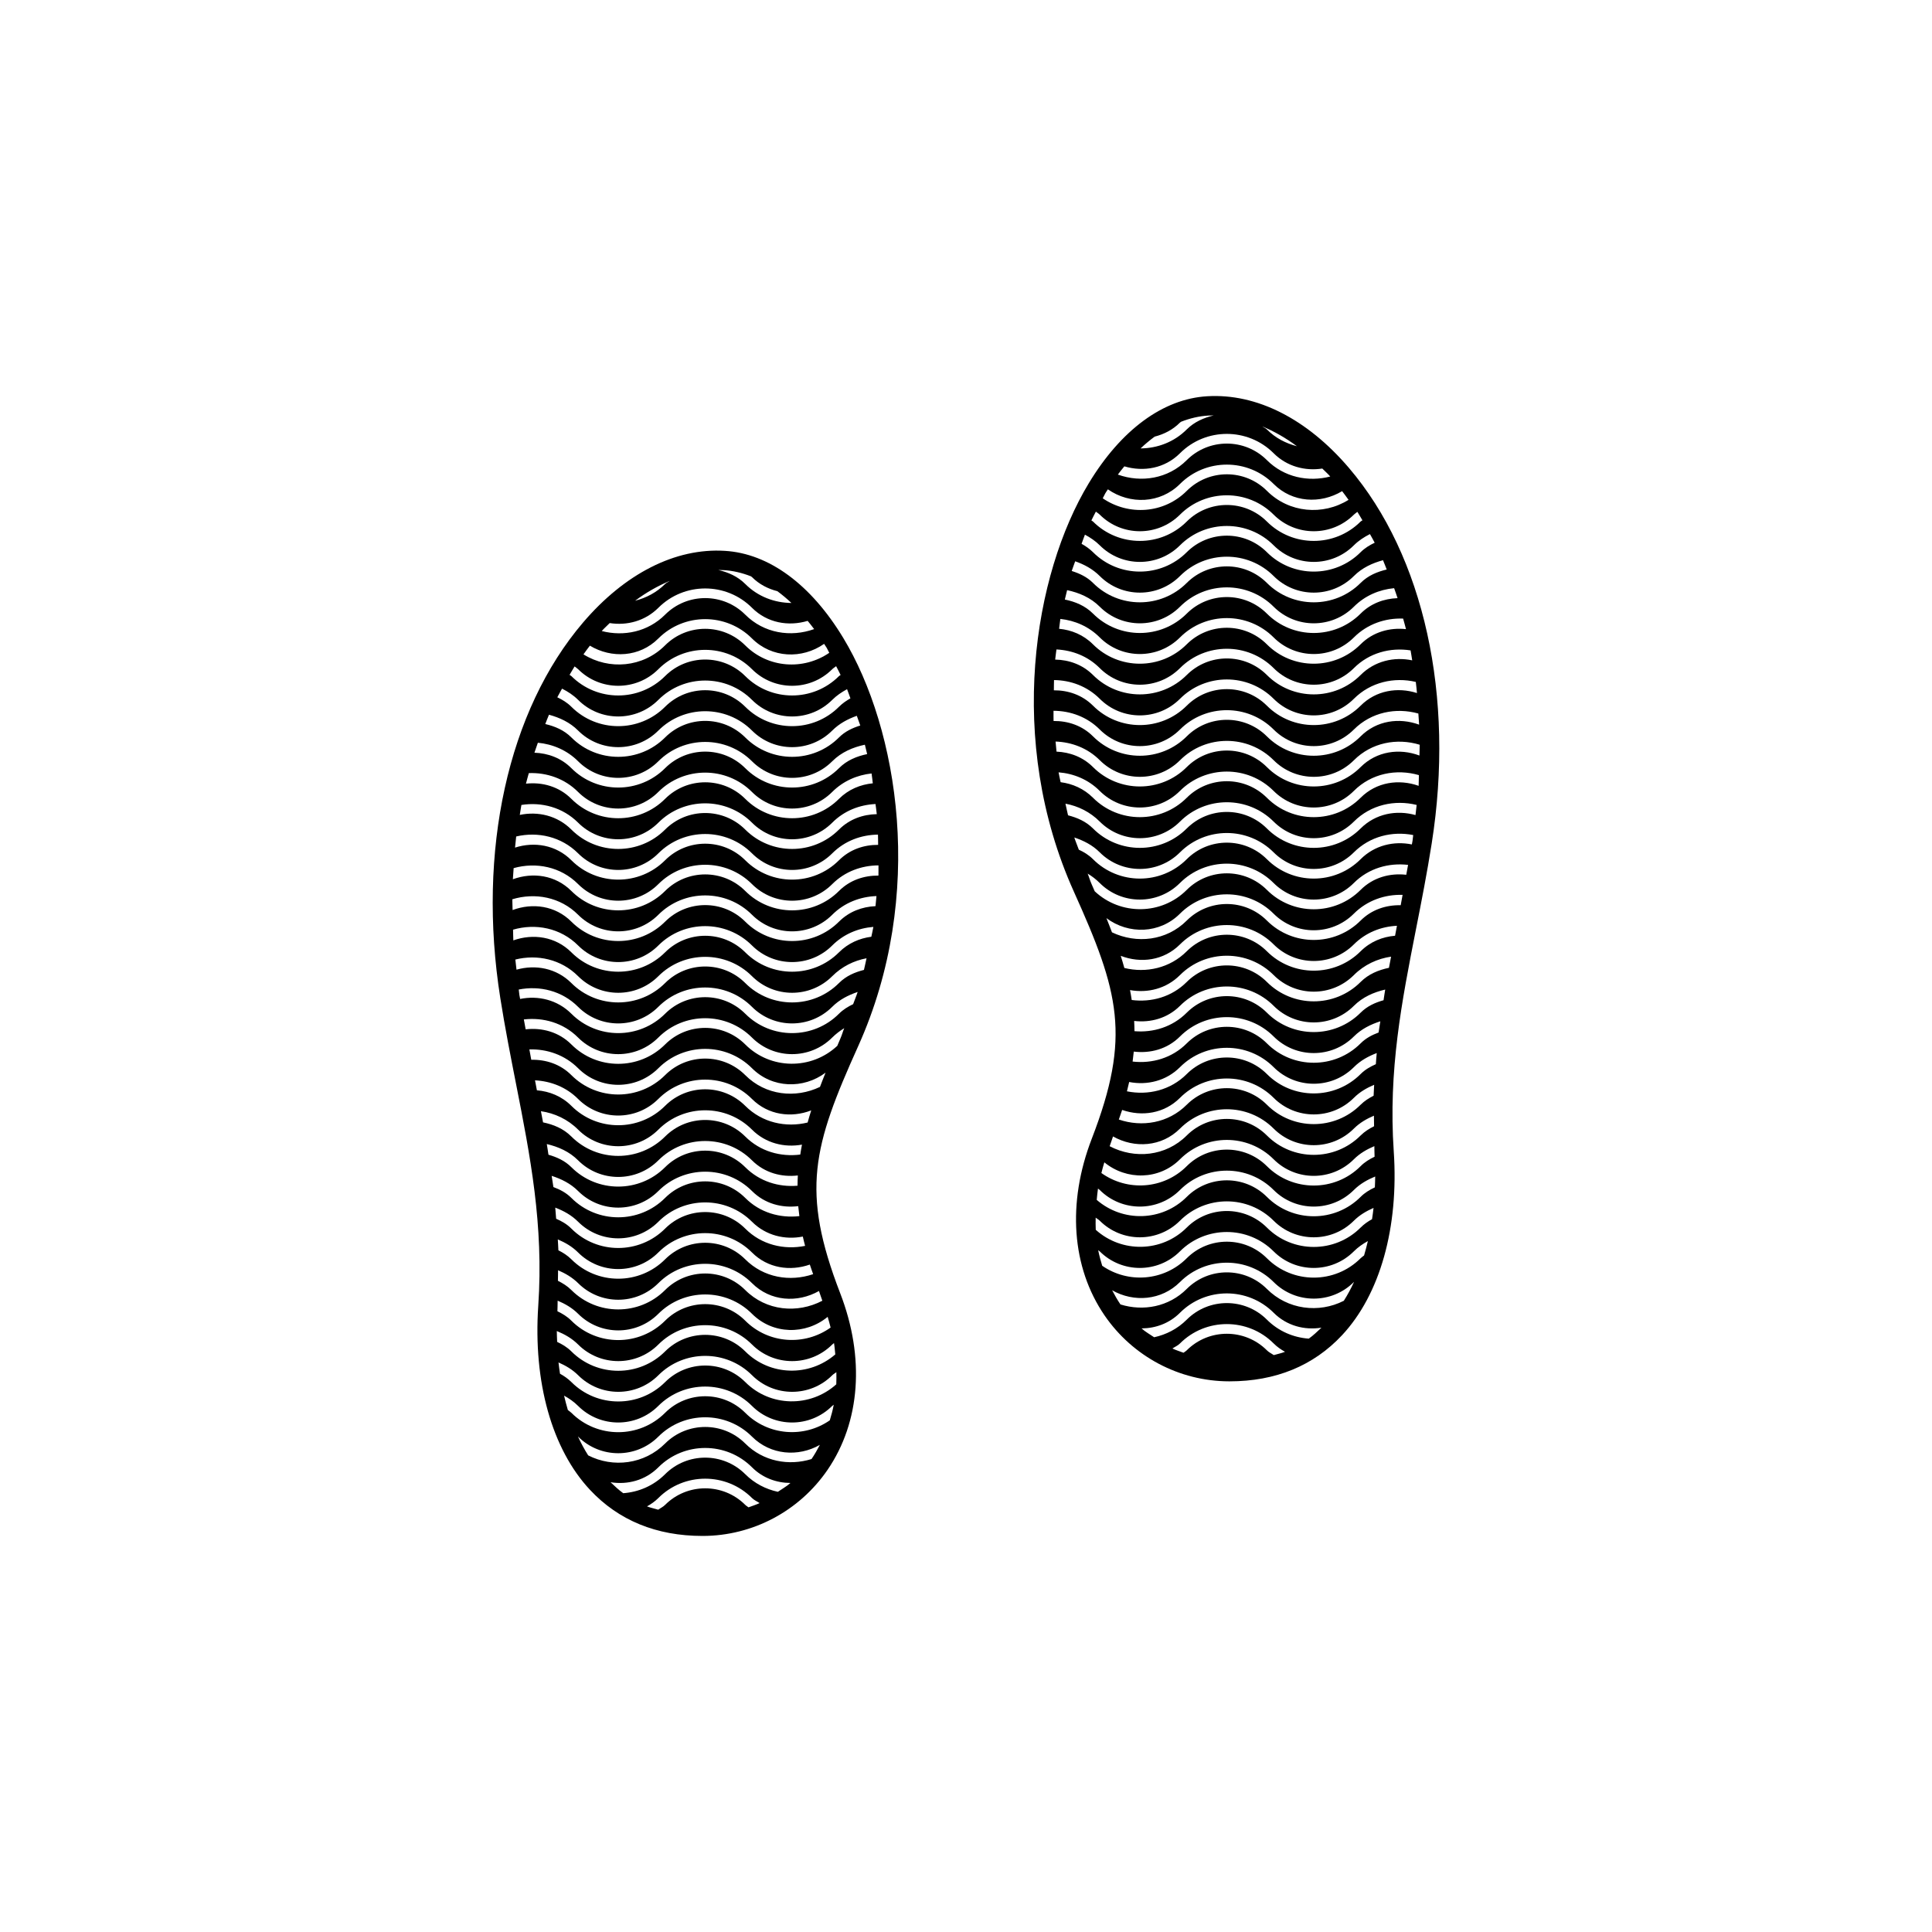<?xml version="1.0" encoding="utf-8"?>
<!-- Generator: Adobe Illustrator 16.0.0, SVG Export Plug-In . SVG Version: 6.00 Build 0)  -->
<!DOCTYPE svg PUBLIC "-//W3C//DTD SVG 1.1//EN" "http://www.w3.org/Graphics/SVG/1.1/DTD/svg11.dtd">
<svg version="1.1" id="Layer_1" xmlns="http://www.w3.org/2000/svg" xmlns:xlink="http://www.w3.org/1999/xlink" x="0px" y="0px"
	 width="50px" height="50px" viewBox="0 0 50 50" enable-background="new 0 0 50 50" xml:space="preserve">
<g>
	<path d="M34.909,12.108c-1.078-1.263-2.382-1.931-3.668-1.853c-1.14,0.068-2.228,0.868-3.064,2.252
		c-1.421,2.348-2.147,6.656-0.387,10.565c1.171,2.599,1.489,3.745,0.465,6.398c-0.642,1.662-0.521,3.327,0.329,4.57
		c0.731,1.068,1.938,1.707,3.227,1.709h0.009c1.192,0,2.172-0.402,2.912-1.194c0.984-1.053,1.472-2.788,1.338-4.76
		c-0.143-2.097,0.207-3.874,0.577-5.755c0.14-0.708,0.284-1.441,0.405-2.209C37.655,18.021,36.854,14.386,34.909,12.108z
		 M36.539,21.854c-0.466-0.095-0.965,0.021-1.326,0.382c-0.668,0.669-1.758,0.669-2.426,0c-0.572-0.571-1.502-0.571-2.074,0
		c-0.668,0.669-1.758,0.669-2.426,0c-0.109-0.109-0.235-0.186-0.367-0.246c-0.037-0.105-0.083-0.21-0.117-0.316
		c0.24,0.081,0.47,0.195,0.66,0.386c0.572,0.571,1.502,0.571,2.074,0c0.668-0.669,1.758-0.669,2.426,0
		c0.572,0.571,1.502,0.571,2.074,0c0.418-0.418,0.996-0.555,1.537-0.449c-0.008,0.048-0.009,0.095-0.017,0.144
		C36.552,21.788,36.545,21.819,36.539,21.854z M35.581,30.729c-0.132,0.062-0.259,0.136-0.368,0.246
		c-0.668,0.669-1.758,0.669-2.426,0c-0.572-0.571-1.502-0.571-2.074,0c-0.639,0.639-1.657,0.661-2.33,0.078
		c0.011-0.098,0.017-0.194,0.033-0.293c0.015,0.014,0.032,0.023,0.047,0.038c0.572,0.571,1.502,0.571,2.074,0
		c0.668-0.669,1.758-0.669,2.426,0c0.572,0.571,1.502,0.571,2.074,0c0.162-0.162,0.354-0.268,0.553-0.35
		C35.59,30.543,35.584,30.635,35.581,30.729z M34.778,33.664c-0.645,0.329-1.453,0.232-1.991-0.307
		c-0.572-0.571-1.502-0.571-2.074,0c-0.465,0.465-1.127,0.585-1.715,0.402l-0.001-0.001c-0.08-0.117-0.149-0.241-0.215-0.366
		c0.561,0.32,1.277,0.265,1.755-0.212c0.668-0.669,1.758-0.669,2.426,0c0.572,0.571,1.502,0.571,2.074,0
		c0.002-0.001,0.004-0.002,0.005-0.004C34.963,33.349,34.875,33.511,34.778,33.664z M33.871,34.644
		c-0.396-0.029-0.782-0.19-1.084-0.492c-0.572-0.571-1.502-0.571-2.074,0c-0.239,0.24-0.535,0.389-0.844,0.456
		c-0.109-0.076-0.227-0.139-0.326-0.229c0.361-0.002,0.719-0.129,0.994-0.404c0.668-0.669,1.758-0.669,2.426,0
		c0.339,0.338,0.798,0.455,1.236,0.385C34.093,34.459,33.987,34.562,33.871,34.644z M32.787,34.946
		c-0.572-0.571-1.502-0.571-2.074,0c-0.025,0.025-0.057,0.041-0.084,0.063c-0.096-0.036-0.194-0.066-0.287-0.11
		c0.064-0.044,0.138-0.072,0.195-0.13c0.668-0.669,1.758-0.669,2.426,0c0.089,0.089,0.188,0.158,0.293,0.215
		c-0.092,0.038-0.195,0.057-0.291,0.086C32.906,35.028,32.84,35,32.787,34.946z M35.213,32.563c-0.668,0.669-1.758,0.669-2.426,0
		c-0.572-0.571-1.502-0.571-2.074,0c-0.594,0.595-1.52,0.658-2.188,0.195c-0.04-0.132-0.077-0.265-0.104-0.403
		c0.013,0.012,0.028,0.019,0.041,0.031c0.572,0.571,1.502,0.571,2.074,0c0.668-0.669,1.758-0.669,2.426,0
		c0.572,0.571,1.502,0.571,2.074,0c0.11-0.11,0.234-0.195,0.364-0.267c-0.029,0.126-0.062,0.251-0.098,0.372
		C35.273,32.515,35.241,32.535,35.213,32.563z M35.213,31.769c-0.668,0.669-1.758,0.669-2.426,0c-0.572-0.571-1.502-0.571-2.074,0
		c-0.646,0.647-1.684,0.662-2.355,0.058c-0.006-0.104-0.003-0.209-0.002-0.314c0.035,0.029,0.075,0.047,0.107,0.08
		c0.572,0.571,1.502,0.571,2.074,0c0.668-0.669,1.758-0.669,2.426,0c0.572,0.571,1.502,0.571,2.074,0
		c0.15-0.15,0.326-0.251,0.51-0.332c-0.011,0.099-0.024,0.196-0.039,0.292C35.403,31.61,35.303,31.679,35.213,31.769z M28.58,30.081
		c0.576,0.472,1.419,0.459,1.957-0.078c0.668-0.669,1.758-0.669,2.426,0c0.572,0.571,1.502,0.571,2.074,0
		c0.156-0.156,0.34-0.26,0.531-0.341c0.004,0.058-0.001,0.11,0.003,0.168c0.003,0.036,0.001,0.07,0.003,0.106
		c-0.129,0.062-0.254,0.136-0.361,0.244c-0.668,0.669-1.758,0.669-2.426,0c-0.572-0.571-1.502-0.571-2.074,0
		c-0.601,0.602-1.539,0.657-2.209,0.178C28.527,30.265,28.552,30.173,28.58,30.081z M28.805,29.411
		c0.557,0.314,1.259,0.271,1.732-0.202c0.668-0.669,1.758-0.669,2.426,0c0.572,0.571,1.502,0.571,2.074,0
		c0.153-0.153,0.333-0.255,0.52-0.335c0,0.09,0.002,0.182,0.004,0.273c-0.124,0.062-0.243,0.135-0.348,0.239
		c-0.668,0.669-1.758,0.669-2.426,0c-0.572-0.571-1.502-0.571-2.074,0c-0.542,0.542-1.35,0.616-1.995,0.278
		c0.002-0.004,0.003-0.008,0.004-0.012C28.755,29.566,28.774,29.494,28.805,29.411z M35.549,28.357
		c-0.12,0.061-0.235,0.133-0.336,0.233c-0.668,0.669-1.758,0.669-2.426,0c-0.572-0.571-1.502-0.571-2.074,0
		c-0.476,0.477-1.159,0.588-1.758,0.383c0.026-0.081,0.062-0.17,0.086-0.248c0.51,0.178,1.088,0.096,1.496-0.312
		c0.668-0.669,1.758-0.669,2.426,0c0.572,0.571,1.502,0.571,2.074,0c0.154-0.155,0.336-0.258,0.526-0.339
		C35.559,28.169,35.552,28.263,35.549,28.357z M35.213,27.796c-0.668,0.669-1.758,0.669-2.426,0c-0.572-0.571-1.502-0.571-2.074,0
		c-0.42,0.421-1.004,0.557-1.548,0.447c0.02-0.08,0.041-0.163,0.058-0.241c0.463,0.09,0.956-0.026,1.314-0.383
		c0.668-0.669,1.758-0.669,2.426,0c0.572,0.571,1.502,0.571,2.074,0c0.172-0.173,0.378-0.284,0.593-0.366
		c-0.01,0.095-0.016,0.192-0.023,0.288C35.465,27.604,35.329,27.68,35.213,27.796z M35.213,27.002c-0.668,0.669-1.758,0.669-2.426,0
		c-0.572-0.571-1.502-0.571-2.074,0c-0.382,0.383-0.9,0.528-1.401,0.471c0.012-0.087,0.022-0.174,0.03-0.258
		c0.427,0.052,0.867-0.062,1.195-0.39c0.668-0.669,1.758-0.669,2.426,0c0.572,0.571,1.502,0.571,2.074,0
		c0.197-0.197,0.437-0.314,0.686-0.394c-0.014,0.097-0.032,0.192-0.045,0.29C35.51,26.784,35.349,26.866,35.213,27.002z
		 M35.213,26.208c-0.668,0.669-1.758,0.669-2.426,0c-0.572-0.571-1.502-0.571-2.074,0c-0.37,0.371-0.867,0.52-1.353,0.479
		c-0.001-0.088-0.003-0.177-0.008-0.265c0.423,0.049,0.859-0.066,1.185-0.39c0.668-0.669,1.758-0.669,2.426,0
		c0.572,0.571,1.502,0.571,2.074,0c0.23-0.23,0.516-0.353,0.812-0.422c-0.017,0.092-0.028,0.185-0.043,0.276
		C35.591,25.946,35.383,26.038,35.213,26.208z M35.213,25.413c-0.668,0.669-1.758,0.669-2.426,0c-0.572-0.571-1.502-0.571-2.074,0
		c-0.389,0.389-0.916,0.532-1.424,0.467c-0.014-0.085-0.026-0.171-0.044-0.257c0.456,0.083,0.94-0.035,1.292-0.387
		c0.668-0.669,1.758-0.669,2.426,0c0.572,0.571,1.502,0.571,2.074,0c0.271-0.271,0.611-0.426,0.964-0.478
		c-0.019,0.096-0.037,0.193-0.055,0.289C35.679,25.103,35.42,25.206,35.213,25.413z M35.213,24.619
		c-0.668,0.669-1.758,0.669-2.426,0c-0.572-0.571-1.502-0.571-2.074,0c-0.438,0.438-1.053,0.569-1.615,0.432
		c-0.031-0.104-0.057-0.207-0.093-0.314c0.518,0.2,1.113,0.123,1.532-0.295c0.668-0.669,1.758-0.669,2.426,0
		c0.572,0.571,1.502,0.571,2.074,0c0.31-0.31,0.709-0.463,1.116-0.483c-0.017,0.087-0.032,0.172-0.049,0.258
		C35.778,24.244,35.463,24.37,35.213,24.619z M35.213,23.824c-0.668,0.669-1.758,0.669-2.426,0c-0.572-0.571-1.502-0.571-2.074,0
		c-0.525,0.526-1.299,0.607-1.935,0.305c-0.048-0.122-0.091-0.24-0.144-0.368c0.574,0.429,1.381,0.407,1.902-0.114
		c0.668-0.669,1.758-0.669,2.426,0c0.572,0.571,1.502,0.571,2.074,0c0.347-0.347,0.807-0.502,1.263-0.488
		c-0.017,0.088-0.032,0.181-0.049,0.268C35.875,23.419,35.5,23.538,35.213,23.824z M35.213,23.03c-0.668,0.669-1.758,0.669-2.426,0
		c-0.572-0.571-1.502-0.571-2.074,0c-0.654,0.655-1.711,0.665-2.382,0.036c-0.03-0.068-0.055-0.127-0.086-0.198
		c-0.038-0.085-0.06-0.173-0.096-0.259c0.111,0.067,0.217,0.147,0.313,0.244c0.572,0.571,1.502,0.571,2.074,0
		c0.668-0.669,1.758-0.669,2.426,0c0.572,0.571,1.502,0.571,2.074,0c0.383-0.384,0.903-0.528,1.405-0.47
		c-0.016,0.087-0.031,0.17-0.047,0.256C35.973,22.591,35.537,22.706,35.213,23.03z M35.213,21.441c-0.668,0.669-1.758,0.669-2.426,0
		c-0.572-0.571-1.502-0.571-2.074,0c-0.668,0.669-1.758,0.669-2.426,0c-0.184-0.184-0.41-0.28-0.646-0.341
		c-0.025-0.101-0.044-0.201-0.067-0.301c0.326,0.061,0.638,0.213,0.889,0.465c0.572,0.571,1.502,0.571,2.074,0
		c0.668-0.669,1.758-0.669,2.426,0c0.572,0.571,1.502,0.571,2.074,0c0.44-0.441,1.061-0.572,1.626-0.432
		c-0.009,0.087-0.021,0.175-0.03,0.262C36.142,20.956,35.6,21.055,35.213,21.441z M35.213,20.646c-0.668,0.669-1.758,0.669-2.426,0
		c-0.572-0.571-1.502-0.571-2.074,0c-0.668,0.669-1.758,0.669-2.426,0c-0.235-0.235-0.531-0.364-0.838-0.403
		c-0.016-0.085-0.04-0.17-0.053-0.255c0.39,0.031,0.77,0.185,1.066,0.482c0.572,0.571,1.502,0.571,2.074,0
		c0.668-0.669,1.758-0.669,2.426,0c0.572,0.571,1.502,0.571,2.074,0c0.456-0.457,1.104-0.579,1.685-0.41
		c-0.005,0.093-0.001,0.184-0.007,0.277C36.203,20.156,35.622,20.237,35.213,20.646z M35.213,19.852
		c-0.668,0.669-1.758,0.669-2.426,0c-0.572-0.571-1.502-0.571-2.074,0c-0.668,0.669-1.758,0.669-2.426,0
		c-0.264-0.263-0.6-0.385-0.944-0.4c-0.009-0.087-0.018-0.174-0.025-0.261c0.417,0.015,0.828,0.167,1.146,0.485
		c0.572,0.571,1.502,0.571,2.074,0c0.668-0.669,1.758-0.669,2.426,0c0.572,0.571,1.502,0.571,2.074,0
		c0.461-0.462,1.118-0.581,1.704-0.402c0,0.092-0.006,0.187-0.007,0.279C36.218,19.36,35.628,19.438,35.213,19.852z M27.265,18.395
		c0.435,0.002,0.868,0.155,1.198,0.486c0.572,0.571,1.502,0.571,2.074,0c0.668-0.669,1.758-0.669,2.426,0
		c0.572,0.571,1.502,0.571,2.074,0c0.453-0.453,1.092-0.576,1.67-0.415c0.006,0.096,0.015,0.191,0.02,0.288
		c-0.516-0.188-1.101-0.109-1.514,0.303c-0.668,0.669-1.758,0.669-2.426,0c-0.572-0.571-1.502-0.571-2.074,0
		c-0.668,0.669-1.758,0.669-2.426,0c-0.283-0.283-0.651-0.401-1.021-0.398C27.262,18.57,27.267,18.484,27.265,18.395z
		 M28.672,12.664c0.572,0.399,1.354,0.371,1.865-0.138c0.668-0.669,1.758-0.669,2.426,0c0.484,0.484,1.209,0.522,1.771,0.185
		c0.057,0.073,0.111,0.149,0.166,0.225c-0.661,0.412-1.54,0.341-2.112-0.233c-0.572-0.571-1.502-0.571-2.074,0
		c-0.591,0.592-1.508,0.65-2.175,0.193c0.023-0.04,0.043-0.09,0.066-0.129C28.626,12.73,28.65,12.699,28.672,12.664z M29.882,11.3
		c0.239-0.061,0.467-0.175,0.655-0.363c0.009-0.009,0.021-0.014,0.029-0.022c0.231-0.091,0.467-0.146,0.704-0.16
		c0.046-0.003,0.093-0.003,0.14-0.004c-0.254,0.061-0.499,0.165-0.697,0.362c-0.329,0.33-0.762,0.488-1.195,0.492
		C29.637,11.492,29.759,11.391,29.882,11.3z M30.537,11.731c0.668-0.669,1.758-0.669,2.426,0c0.343,0.342,0.812,0.464,1.258,0.395
		c0.068,0.07,0.14,0.13,0.206,0.206c-0.568,0.148-1.195,0.021-1.64-0.424c-0.572-0.571-1.502-0.571-2.074,0
		c-0.483,0.484-1.179,0.591-1.783,0.374c0.055-0.074,0.111-0.144,0.168-0.213C29.594,12.217,30.145,12.123,30.537,11.731z
		 M32.668,11.035c0.305,0.127,0.604,0.296,0.896,0.513c-0.284-0.073-0.555-0.211-0.777-0.434
		C32.752,11.078,32.706,11.065,32.668,11.035z M28.463,13.32c0.572,0.571,1.502,0.571,2.074,0c0.668-0.669,1.758-0.669,2.426,0
		c0.572,0.571,1.502,0.571,2.074,0c0.028-0.028,0.062-0.048,0.092-0.073c0.046,0.071,0.087,0.146,0.131,0.219
		c-0.015,0.011-0.033,0.017-0.047,0.031c-0.668,0.669-1.758,0.669-2.426,0c-0.572-0.571-1.502-0.571-2.074,0
		c-0.668,0.669-1.758,0.669-2.426,0c-0.013-0.013-0.029-0.017-0.042-0.028c0.037-0.08,0.077-0.151,0.116-0.228
		C28.395,13.269,28.432,13.289,28.463,13.32z M28.463,14.114c0.572,0.571,1.502,0.571,2.074,0c0.668-0.669,1.758-0.669,2.426,0
		c0.572,0.571,1.502,0.571,2.074,0c0.125-0.125,0.268-0.216,0.417-0.292c0.041,0.075,0.084,0.147,0.123,0.224
		c-0.131,0.062-0.256,0.137-0.364,0.245c-0.668,0.669-1.758,0.669-2.426,0c-0.572-0.571-1.502-0.571-2.074,0
		c-0.668,0.669-1.758,0.669-2.426,0c-0.09-0.089-0.19-0.158-0.296-0.217c0.03-0.078,0.056-0.162,0.087-0.237
		C28.215,13.911,28.347,13.998,28.463,14.114z M28.463,14.909c0.572,0.571,1.502,0.571,2.074,0c0.668-0.669,1.758-0.669,2.426,0
		c0.572,0.571,1.502,0.571,2.074,0c0.215-0.216,0.48-0.336,0.755-0.411c0.035,0.078,0.063,0.161,0.096,0.241
		c-0.245,0.058-0.483,0.155-0.675,0.347c-0.668,0.669-1.758,0.669-2.426,0c-0.572-0.571-1.502-0.571-2.074,0
		c-0.668,0.669-1.758,0.669-2.426,0c-0.158-0.158-0.351-0.246-0.551-0.309c0.027-0.088,0.062-0.165,0.09-0.251
		C28.058,14.608,28.278,14.724,28.463,14.909z M28.463,15.703c0.572,0.571,1.502,0.571,2.074,0c0.668-0.669,1.758-0.669,2.426,0
		c0.572,0.571,1.502,0.571,2.074,0c0.291-0.291,0.662-0.445,1.043-0.481c0.03,0.086,0.061,0.17,0.089,0.258
		c-0.349,0.013-0.69,0.134-0.956,0.4c-0.668,0.669-1.758,0.669-2.426,0c-0.572-0.571-1.502-0.571-2.074,0
		c-0.668,0.669-1.758,0.669-2.426,0c-0.206-0.206-0.463-0.309-0.729-0.364c0.019-0.082,0.038-0.163,0.059-0.243
		C27.926,15.339,28.224,15.464,28.463,15.703z M28.463,16.498c0.572,0.571,1.502,0.571,2.074,0c0.668-0.669,1.758-0.669,2.426,0
		c0.572,0.571,1.502,0.571,2.074,0c0.351-0.351,0.815-0.506,1.276-0.489c0.024,0.092,0.052,0.181,0.074,0.273
		c-0.42-0.045-0.853,0.071-1.175,0.393c-0.668,0.669-1.758,0.669-2.426,0c-0.572-0.571-1.502-0.571-2.074,0
		c-0.668,0.669-1.758,0.669-2.426,0c-0.245-0.245-0.556-0.372-0.876-0.402c0.013-0.084,0.018-0.173,0.032-0.255
		C27.816,16.058,28.178,16.212,28.463,16.498z M28.463,17.292c0.572,0.571,1.502,0.571,2.074,0c0.668-0.669,1.758-0.669,2.426,0
		c0.572,0.571,1.502,0.571,2.074,0c0.4-0.4,0.948-0.541,1.469-0.46c0.016,0.085,0.027,0.172,0.042,0.258
		c-0.468-0.099-0.972,0.016-1.335,0.379c-0.668,0.669-1.758,0.669-2.426,0c-0.572-0.571-1.502-0.571-2.074,0
		c-0.668,0.669-1.758,0.669-2.426,0c-0.272-0.271-0.623-0.392-0.979-0.399c0.008-0.089,0.023-0.173,0.033-0.262
		C27.751,16.828,28.152,16.98,28.463,17.292z M28.463,18.086c0.572,0.571,1.502,0.571,2.074,0c0.668-0.669,1.758-0.669,2.426,0
		c0.572,0.571,1.502,0.571,2.074,0c0.435-0.435,1.044-0.569,1.604-0.438c0.012,0.095,0.021,0.192,0.03,0.288
		c-0.501-0.16-1.061-0.07-1.458,0.327c-0.668,0.669-1.758,0.669-2.426,0c-0.572-0.571-1.502-0.571-2.074,0
		c-0.668,0.669-1.758,0.669-2.426,0c-0.281-0.28-0.646-0.4-1.013-0.398c0.002-0.088,0-0.177,0.004-0.265
		C27.709,17.605,28.136,17.759,28.463,18.086z M31.819,35.499L31.819,35.499L31.819,35.499L31.819,35.499z"/>
	<path d="M18.759,14.256c-1.282-0.08-2.589,0.59-3.668,1.853c-1.945,2.277-2.746,5.912-2.143,9.723
		c0.121,0.768,0.266,1.5,0.405,2.209c0.37,1.881,0.72,3.658,0.577,5.755c-0.134,1.973,0.354,3.708,1.338,4.76
		c0.74,0.792,1.72,1.194,2.912,1.194h0.009c1.289-0.002,2.495-0.641,3.227-1.709c0.851-1.243,0.971-2.908,0.329-4.57
		c-1.024-2.652-0.706-3.798,0.465-6.397c1.761-3.909,1.034-8.217-0.387-10.565C20.986,15.124,19.898,14.324,18.759,14.256z
		 M22.734,22.66c-0.37-0.003-0.738,0.115-1.021,0.398c-0.668,0.669-1.758,0.669-2.426,0c-0.572-0.571-1.502-0.571-2.074,0
		c-0.668,0.669-1.758,0.669-2.426,0c-0.413-0.412-0.998-0.491-1.514-0.303c0.005-0.097,0.014-0.192,0.02-0.288
		c0.578-0.162,1.217-0.039,1.67,0.415c0.572,0.571,1.502,0.571,2.074,0c0.668-0.669,1.758-0.669,2.426,0
		c0.572,0.571,1.502,0.571,2.074,0c0.33-0.331,0.764-0.484,1.198-0.486C22.733,22.484,22.738,22.57,22.734,22.66z M21.278,33.651
		c0.002,0.004,0.003,0.008,0.004,0.012c-0.646,0.338-1.453,0.265-1.995-0.277c-0.572-0.571-1.502-0.571-2.074,0
		c-0.668,0.669-1.758,0.669-2.426,0c-0.104-0.104-0.224-0.177-0.348-0.239c0.002-0.091,0.004-0.183,0.004-0.273
		c0.187,0.081,0.366,0.183,0.52,0.335c0.572,0.571,1.502,0.571,2.074,0c0.668-0.669,1.758-0.669,2.426,0
		c0.474,0.473,1.176,0.516,1.732,0.202C21.226,33.493,21.245,33.565,21.278,33.651z M21.496,34.357
		c-0.67,0.479-1.608,0.424-2.209-0.178c-0.572-0.571-1.502-0.571-2.074,0c-0.668,0.669-1.758,0.669-2.426,0
		c-0.107-0.108-0.232-0.182-0.361-0.244c0.002-0.036,0-0.07,0.003-0.106c0.004-0.058-0.001-0.11,0.003-0.168
		c0.191,0.081,0.375,0.185,0.531,0.341c0.572,0.571,1.502,0.571,2.074,0c0.668-0.669,1.758-0.669,2.426,0
		c0.538,0.537,1.382,0.55,1.957,0.078C21.448,34.173,21.473,34.265,21.496,34.357z M21.475,36.758
		c-0.668,0.463-1.594,0.4-2.188-0.195c-0.572-0.571-1.502-0.571-2.074,0c-0.668,0.669-1.758,0.669-2.426,0
		c-0.028-0.028-0.061-0.047-0.091-0.072c-0.036-0.121-0.068-0.246-0.098-0.372c0.13,0.072,0.254,0.157,0.364,0.267
		c0.572,0.571,1.502,0.571,2.074,0c0.668-0.669,1.758-0.669,2.426,0c0.572,0.571,1.502,0.571,2.074,0
		c0.013-0.012,0.028-0.02,0.041-0.031C21.552,36.493,21.515,36.626,21.475,36.758z M21.002,37.76
		c-0.588,0.183-1.25,0.063-1.715-0.402c-0.572-0.571-1.502-0.571-2.074,0c-0.538,0.539-1.347,0.636-1.991,0.307
		c-0.097-0.153-0.184-0.315-0.264-0.487c0.001,0.001,0.003,0.002,0.005,0.003c0.572,0.571,1.502,0.571,2.074,0
		c0.668-0.669,1.758-0.669,2.426,0c0.478,0.477,1.194,0.532,1.755,0.212C21.152,37.518,21.083,37.642,21.002,37.76L21.002,37.76z
		 M20.131,38.608c-0.31-0.067-0.604-0.216-0.844-0.456c-0.572-0.571-1.502-0.571-2.074,0c-0.302,0.302-0.688,0.463-1.084,0.492
		c-0.116-0.083-0.222-0.185-0.328-0.284c0.438,0.07,0.897-0.046,1.236-0.385c0.668-0.669,1.758-0.669,2.426,0
		c0.275,0.275,0.633,0.402,0.994,0.404C20.357,38.469,20.24,38.532,20.131,38.608z M19.287,38.946c-0.572-0.571-1.502-0.571-2.074,0
		c-0.053,0.053-0.119,0.082-0.178,0.125c-0.096-0.03-0.199-0.049-0.291-0.086c0.104-0.057,0.204-0.126,0.293-0.215
		c0.668-0.669,1.758-0.669,2.426,0c0.058,0.058,0.131,0.085,0.195,0.13c-0.093,0.044-0.191,0.074-0.287,0.11
		C19.344,38.987,19.312,38.972,19.287,38.946z M21.643,35.826c-0.672,0.604-1.709,0.589-2.355-0.058
		c-0.572-0.571-1.502-0.571-2.074,0c-0.668,0.669-1.758,0.669-2.426,0c-0.09-0.089-0.189-0.158-0.295-0.216
		c-0.015-0.097-0.028-0.193-0.039-0.292c0.184,0.081,0.359,0.182,0.51,0.332c0.572,0.571,1.502,0.571,2.074,0
		c0.668-0.669,1.758-0.669,2.426,0c0.572,0.571,1.502,0.571,2.074,0c0.032-0.033,0.072-0.051,0.107-0.08
		C21.646,35.617,21.648,35.723,21.643,35.826z M21.617,35.052c-0.673,0.583-1.691,0.561-2.33-0.078
		c-0.572-0.571-1.502-0.571-2.074,0c-0.668,0.669-1.758,0.669-2.426,0c-0.109-0.109-0.236-0.184-0.368-0.246
		c-0.003-0.094-0.009-0.186-0.009-0.281c0.199,0.082,0.391,0.188,0.553,0.35c0.572,0.571,1.502,0.571,2.074,0
		c0.668-0.669,1.758-0.669,2.426,0c0.572,0.571,1.502,0.571,2.074,0c0.015-0.015,0.032-0.024,0.047-0.038
		C21.601,34.858,21.606,34.955,21.617,35.052z M20.711,29.88c-0.508,0.065-1.035-0.079-1.424-0.467
		c-0.572-0.571-1.502-0.571-2.074,0c-0.668,0.669-1.758,0.669-2.426,0c-0.207-0.207-0.466-0.311-0.733-0.366
		c-0.018-0.096-0.036-0.193-0.055-0.289c0.353,0.051,0.693,0.207,0.964,0.478c0.572,0.571,1.502,0.571,2.074,0
		c0.668-0.669,1.758-0.669,2.426,0c0.352,0.352,0.836,0.469,1.292,0.387C20.737,29.709,20.725,29.795,20.711,29.88z M14.963,30.031
		c0.572,0.571,1.502,0.571,2.074,0c0.668-0.669,1.758-0.669,2.426,0c0.325,0.324,0.762,0.439,1.185,0.39
		c-0.005,0.088-0.007,0.177-0.008,0.265c-0.485,0.041-0.982-0.108-1.353-0.479c-0.572-0.571-1.502-0.571-2.074,0
		c-0.668,0.669-1.758,0.669-2.426,0c-0.17-0.17-0.378-0.261-0.593-0.323c-0.015-0.092-0.026-0.185-0.043-0.276
		C14.447,29.678,14.732,29.8,14.963,30.031z M14.963,30.825c0.572,0.571,1.502,0.571,2.074,0c0.668-0.669,1.758-0.669,2.426,0
		c0.328,0.327,0.769,0.442,1.195,0.39c0.008,0.084,0.019,0.171,0.03,0.258c-0.501,0.057-1.02-0.088-1.401-0.471
		c-0.572-0.571-1.502-0.571-2.074,0c-0.668,0.669-1.758,0.669-2.426,0c-0.136-0.136-0.297-0.218-0.465-0.281
		c-0.013-0.097-0.031-0.192-0.045-0.29C14.526,30.511,14.766,30.628,14.963,30.825z M14.963,31.62c0.572,0.571,1.502,0.571,2.074,0
		c0.668-0.669,1.758-0.669,2.426,0c0.358,0.357,0.852,0.473,1.314,0.382c0.017,0.079,0.038,0.161,0.059,0.241
		c-0.545,0.11-1.129-0.026-1.549-0.447c-0.572-0.571-1.502-0.571-2.074,0c-0.668,0.669-1.758,0.669-2.426,0
		c-0.116-0.117-0.252-0.193-0.394-0.255c-0.008-0.096-0.014-0.192-0.023-0.288C14.585,31.336,14.791,31.447,14.963,31.62z
		 M19.287,32.591c-0.572-0.571-1.502-0.571-2.074,0c-0.668,0.669-1.758,0.669-2.426,0c-0.101-0.101-0.216-0.173-0.336-0.233
		c-0.003-0.095-0.01-0.188-0.015-0.282c0.19,0.081,0.372,0.184,0.526,0.339c0.572,0.571,1.502,0.571,2.074,0
		c0.668-0.669,1.758-0.669,2.426,0c0.408,0.408,0.986,0.49,1.496,0.312c0.023,0.078,0.06,0.167,0.086,0.248
		C20.446,33.179,19.764,33.068,19.287,32.591z M19.287,28.619c-0.572-0.571-1.502-0.571-2.074,0c-0.668,0.669-1.758,0.669-2.426,0
		c-0.25-0.249-0.565-0.375-0.892-0.402c-0.017-0.086-0.032-0.171-0.049-0.258c0.407,0.021,0.807,0.173,1.116,0.483
		c0.572,0.571,1.502,0.571,2.074,0c0.668-0.669,1.758-0.669,2.426,0c0.419,0.418,1.015,0.495,1.532,0.295
		c-0.036,0.107-0.062,0.209-0.093,0.314C20.34,29.188,19.725,29.057,19.287,28.619z M19.287,27.824
		c-0.572-0.571-1.502-0.571-2.074,0c-0.668,0.669-1.758,0.669-2.426,0c-0.287-0.287-0.662-0.405-1.038-0.397
		c-0.017-0.087-0.032-0.18-0.049-0.268c0.456-0.014,0.916,0.141,1.263,0.488c0.572,0.571,1.502,0.571,2.074,0
		c0.668-0.669,1.758-0.669,2.426,0c0.521,0.521,1.328,0.542,1.902,0.114c-0.053,0.127-0.096,0.246-0.144,0.368
		C20.586,28.432,19.812,28.351,19.287,27.824z M21.669,27.066c-0.671,0.628-1.728,0.619-2.382-0.036
		c-0.572-0.571-1.502-0.571-2.074,0c-0.668,0.669-1.758,0.669-2.426,0c-0.324-0.324-0.76-0.439-1.183-0.391
		c-0.016-0.086-0.031-0.169-0.047-0.256c0.502-0.058,1.022,0.086,1.405,0.47c0.572,0.571,1.502,0.571,2.074,0
		c0.668-0.669,1.758-0.669,2.426,0c0.572,0.571,1.502,0.571,2.074,0c0.097-0.096,0.202-0.176,0.313-0.244
		c-0.036,0.086-0.058,0.173-0.096,0.259C21.724,26.938,21.699,26.998,21.669,27.066z M21.713,26.235
		c-0.668,0.669-1.758,0.669-2.426,0c-0.572-0.571-1.502-0.571-2.074,0c-0.668,0.669-1.758,0.669-2.426,0
		c-0.361-0.36-0.86-0.477-1.326-0.382c-0.006-0.035-0.013-0.065-0.019-0.1c-0.008-0.048-0.009-0.095-0.017-0.144
		c0.541-0.106,1.119,0.031,1.537,0.449c0.572,0.571,1.502,0.571,2.074,0c0.668-0.669,1.758-0.669,2.426,0
		c0.572,0.571,1.502,0.571,2.074,0c0.19-0.19,0.42-0.305,0.66-0.386c-0.034,0.106-0.08,0.211-0.117,0.316
		C21.948,26.05,21.822,26.126,21.713,26.235z M21.713,25.441c-0.668,0.669-1.758,0.669-2.426,0c-0.572-0.571-1.502-0.571-2.074,0
		c-0.668,0.669-1.758,0.669-2.426,0c-0.387-0.386-0.929-0.485-1.42-0.346c-0.01-0.087-0.021-0.175-0.03-0.262
		c0.565-0.141,1.186-0.009,1.626,0.432c0.572,0.571,1.502,0.571,2.074,0c0.668-0.669,1.758-0.669,2.426,0
		c0.572,0.571,1.502,0.571,2.074,0c0.251-0.251,0.562-0.404,0.889-0.465c-0.023,0.1-0.042,0.2-0.067,0.301
		C22.123,25.161,21.896,25.257,21.713,25.441z M21.713,24.646c-0.668,0.669-1.758,0.669-2.426,0c-0.572-0.571-1.502-0.571-2.074,0
		c-0.668,0.669-1.758,0.669-2.426,0c-0.409-0.409-0.99-0.49-1.502-0.309c-0.006-0.094-0.002-0.185-0.007-0.277
		c0.581-0.169,1.229-0.047,1.685,0.41c0.572,0.571,1.502,0.571,2.074,0c0.668-0.669,1.758-0.669,2.426,0
		c0.572,0.571,1.502,0.571,2.074,0c0.297-0.297,0.677-0.451,1.066-0.482c-0.013,0.085-0.037,0.17-0.053,0.255
		C22.244,24.282,21.948,24.411,21.713,24.646z M21.713,23.852c-0.668,0.669-1.758,0.669-2.426,0c-0.572-0.571-1.502-0.571-2.074,0
		c-0.668,0.669-1.758,0.669-2.426,0c-0.415-0.415-1.005-0.492-1.521-0.3c-0.001-0.093-0.007-0.187-0.007-0.279
		c0.586-0.178,1.243-0.06,1.704,0.402c0.572,0.571,1.502,0.571,2.074,0c0.668-0.669,1.758-0.669,2.426,0
		c0.572,0.571,1.502,0.571,2.074,0c0.317-0.317,0.729-0.47,1.146-0.485c-0.008,0.087-0.017,0.174-0.025,0.261
		C22.312,23.467,21.977,23.589,21.713,23.852z M21.713,22.263c-0.668,0.669-1.758,0.669-2.426,0c-0.572-0.571-1.502-0.571-2.074,0
		c-0.668,0.669-1.758,0.669-2.426,0c-0.397-0.397-0.957-0.487-1.458-0.327c0.01-0.096,0.019-0.193,0.03-0.288
		c0.56-0.131,1.169,0.003,1.604,0.438c0.572,0.571,1.502,0.571,2.074,0c0.668-0.669,1.758-0.669,2.426,0
		c0.572,0.571,1.502,0.571,2.074,0c0.327-0.328,0.754-0.481,1.185-0.486c0.004,0.087,0.002,0.177,0.004,0.265
		C22.358,21.863,21.994,21.983,21.713,22.263z M21.713,21.469c-0.668,0.669-1.758,0.669-2.426,0c-0.572-0.571-1.502-0.571-2.074,0
		c-0.668,0.669-1.758,0.669-2.426,0c-0.363-0.363-0.867-0.478-1.335-0.379c0.015-0.086,0.026-0.173,0.042-0.258
		c0.521-0.081,1.068,0.06,1.469,0.46c0.572,0.571,1.502,0.571,2.074,0c0.668-0.669,1.758-0.669,2.426,0
		c0.572,0.571,1.502,0.571,2.074,0c0.311-0.312,0.712-0.464,1.121-0.484c0.01,0.088,0.025,0.172,0.033,0.262
		C22.336,21.077,21.985,21.197,21.713,21.469z M21.713,20.674c-0.668,0.669-1.758,0.669-2.426,0c-0.572-0.571-1.502-0.571-2.074,0
		c-0.668,0.669-1.758,0.669-2.426,0c-0.322-0.322-0.755-0.438-1.175-0.393c0.022-0.093,0.05-0.182,0.074-0.273
		c0.461-0.017,0.926,0.138,1.276,0.489c0.572,0.571,1.502,0.571,2.074,0c0.668-0.669,1.758-0.669,2.426,0
		c0.572,0.571,1.502,0.571,2.074,0c0.285-0.285,0.646-0.439,1.02-0.48c0.015,0.083,0.02,0.171,0.032,0.255
		C22.269,20.303,21.958,20.429,21.713,20.674z M21.713,19.88c-0.668,0.669-1.758,0.669-2.426,0c-0.572-0.571-1.502-0.571-2.074,0
		c-0.668,0.669-1.758,0.669-2.426,0c-0.266-0.266-0.607-0.387-0.956-0.4c0.028-0.087,0.059-0.172,0.089-0.258
		c0.381,0.036,0.752,0.19,1.043,0.481c0.572,0.571,1.502,0.571,2.074,0c0.668-0.669,1.758-0.669,2.426,0
		c0.572,0.571,1.502,0.571,2.074,0c0.239-0.239,0.537-0.364,0.846-0.43c0.021,0.081,0.04,0.161,0.059,0.243
		C22.176,19.571,21.919,19.674,21.713,19.88z M21.713,19.085c-0.668,0.669-1.758,0.669-2.426,0c-0.572-0.571-1.502-0.571-2.074,0
		c-0.668,0.669-1.758,0.669-2.426,0c-0.191-0.192-0.43-0.289-0.675-0.347c0.032-0.08,0.061-0.163,0.096-0.241
		c0.274,0.075,0.54,0.195,0.755,0.411c0.572,0.571,1.502,0.571,2.074,0c0.668-0.669,1.758-0.669,2.426,0
		c0.572,0.571,1.502,0.571,2.074,0c0.185-0.185,0.405-0.3,0.637-0.383c0.028,0.086,0.062,0.163,0.09,0.251
		C22.063,18.839,21.871,18.927,21.713,19.085z M21.713,18.291c-0.668,0.669-1.758,0.669-2.426,0c-0.572-0.571-1.502-0.571-2.074,0
		c-0.668,0.669-1.758,0.669-2.426,0c-0.108-0.108-0.233-0.183-0.364-0.245c0.039-0.077,0.082-0.149,0.123-0.224
		c0.149,0.076,0.292,0.167,0.417,0.292c0.572,0.571,1.502,0.571,2.074,0c0.668-0.669,1.758-0.669,2.426,0
		c0.572,0.571,1.502,0.571,2.074,0c0.116-0.116,0.248-0.203,0.385-0.278c0.031,0.076,0.057,0.16,0.087,0.237
		C21.903,18.133,21.803,18.202,21.713,18.291z M21.713,17.497c-0.668,0.669-1.758,0.669-2.426,0c-0.572-0.571-1.502-0.571-2.074,0
		c-0.668,0.669-1.758,0.669-2.426,0c-0.014-0.014-0.032-0.02-0.047-0.031c0.044-0.073,0.085-0.148,0.131-0.219
		c0.03,0.025,0.063,0.045,0.092,0.073c0.572,0.571,1.502,0.571,2.074,0c0.668-0.669,1.758-0.669,2.426,0
		c0.572,0.571,1.502,0.571,2.074,0c0.031-0.031,0.068-0.051,0.102-0.079c0.039,0.076,0.079,0.148,0.116,0.228
		C21.742,17.479,21.726,17.484,21.713,17.497z M19.434,14.915c0.009,0.008,0.021,0.013,0.029,0.022
		c0.188,0.188,0.416,0.302,0.655,0.363c0.123,0.091,0.245,0.192,0.364,0.305c-0.434-0.004-0.866-0.162-1.195-0.492
		c-0.198-0.198-0.443-0.302-0.697-0.362c0.047,0,0.094,0.001,0.14,0.004C18.967,14.769,19.202,14.824,19.434,14.915z M17.037,15.731
		c0.668-0.669,1.758-0.669,2.426,0c0.393,0.392,0.943,0.486,1.439,0.337c0.057,0.069,0.113,0.139,0.168,0.213
		c-0.604,0.217-1.3,0.11-1.783-0.374c-0.572-0.571-1.502-0.571-2.074,0c-0.444,0.445-1.071,0.572-1.64,0.424
		c0.066-0.075,0.138-0.136,0.206-0.206C16.225,16.195,16.694,16.073,17.037,15.731z M16.436,15.547
		c0.292-0.217,0.592-0.385,0.896-0.513c-0.038,0.031-0.084,0.043-0.119,0.079C16.99,15.336,16.72,15.474,16.436,15.547z
		 M17.037,16.525c0.668-0.669,1.758-0.669,2.426,0c0.511,0.509,1.293,0.538,1.865,0.138c0.021,0.036,0.046,0.067,0.067,0.103
		c0.023,0.039,0.043,0.089,0.066,0.129c-0.667,0.457-1.584,0.398-2.175-0.193c-0.572-0.571-1.502-0.571-2.074,0
		c-0.572,0.574-1.451,0.645-2.112,0.233c0.055-0.076,0.109-0.152,0.166-0.225C15.828,17.047,16.553,17.009,17.037,16.525z
		 M18.181,39.499L18.181,39.499L18.181,39.499L18.181,39.499z"/>
</g>
</svg>
